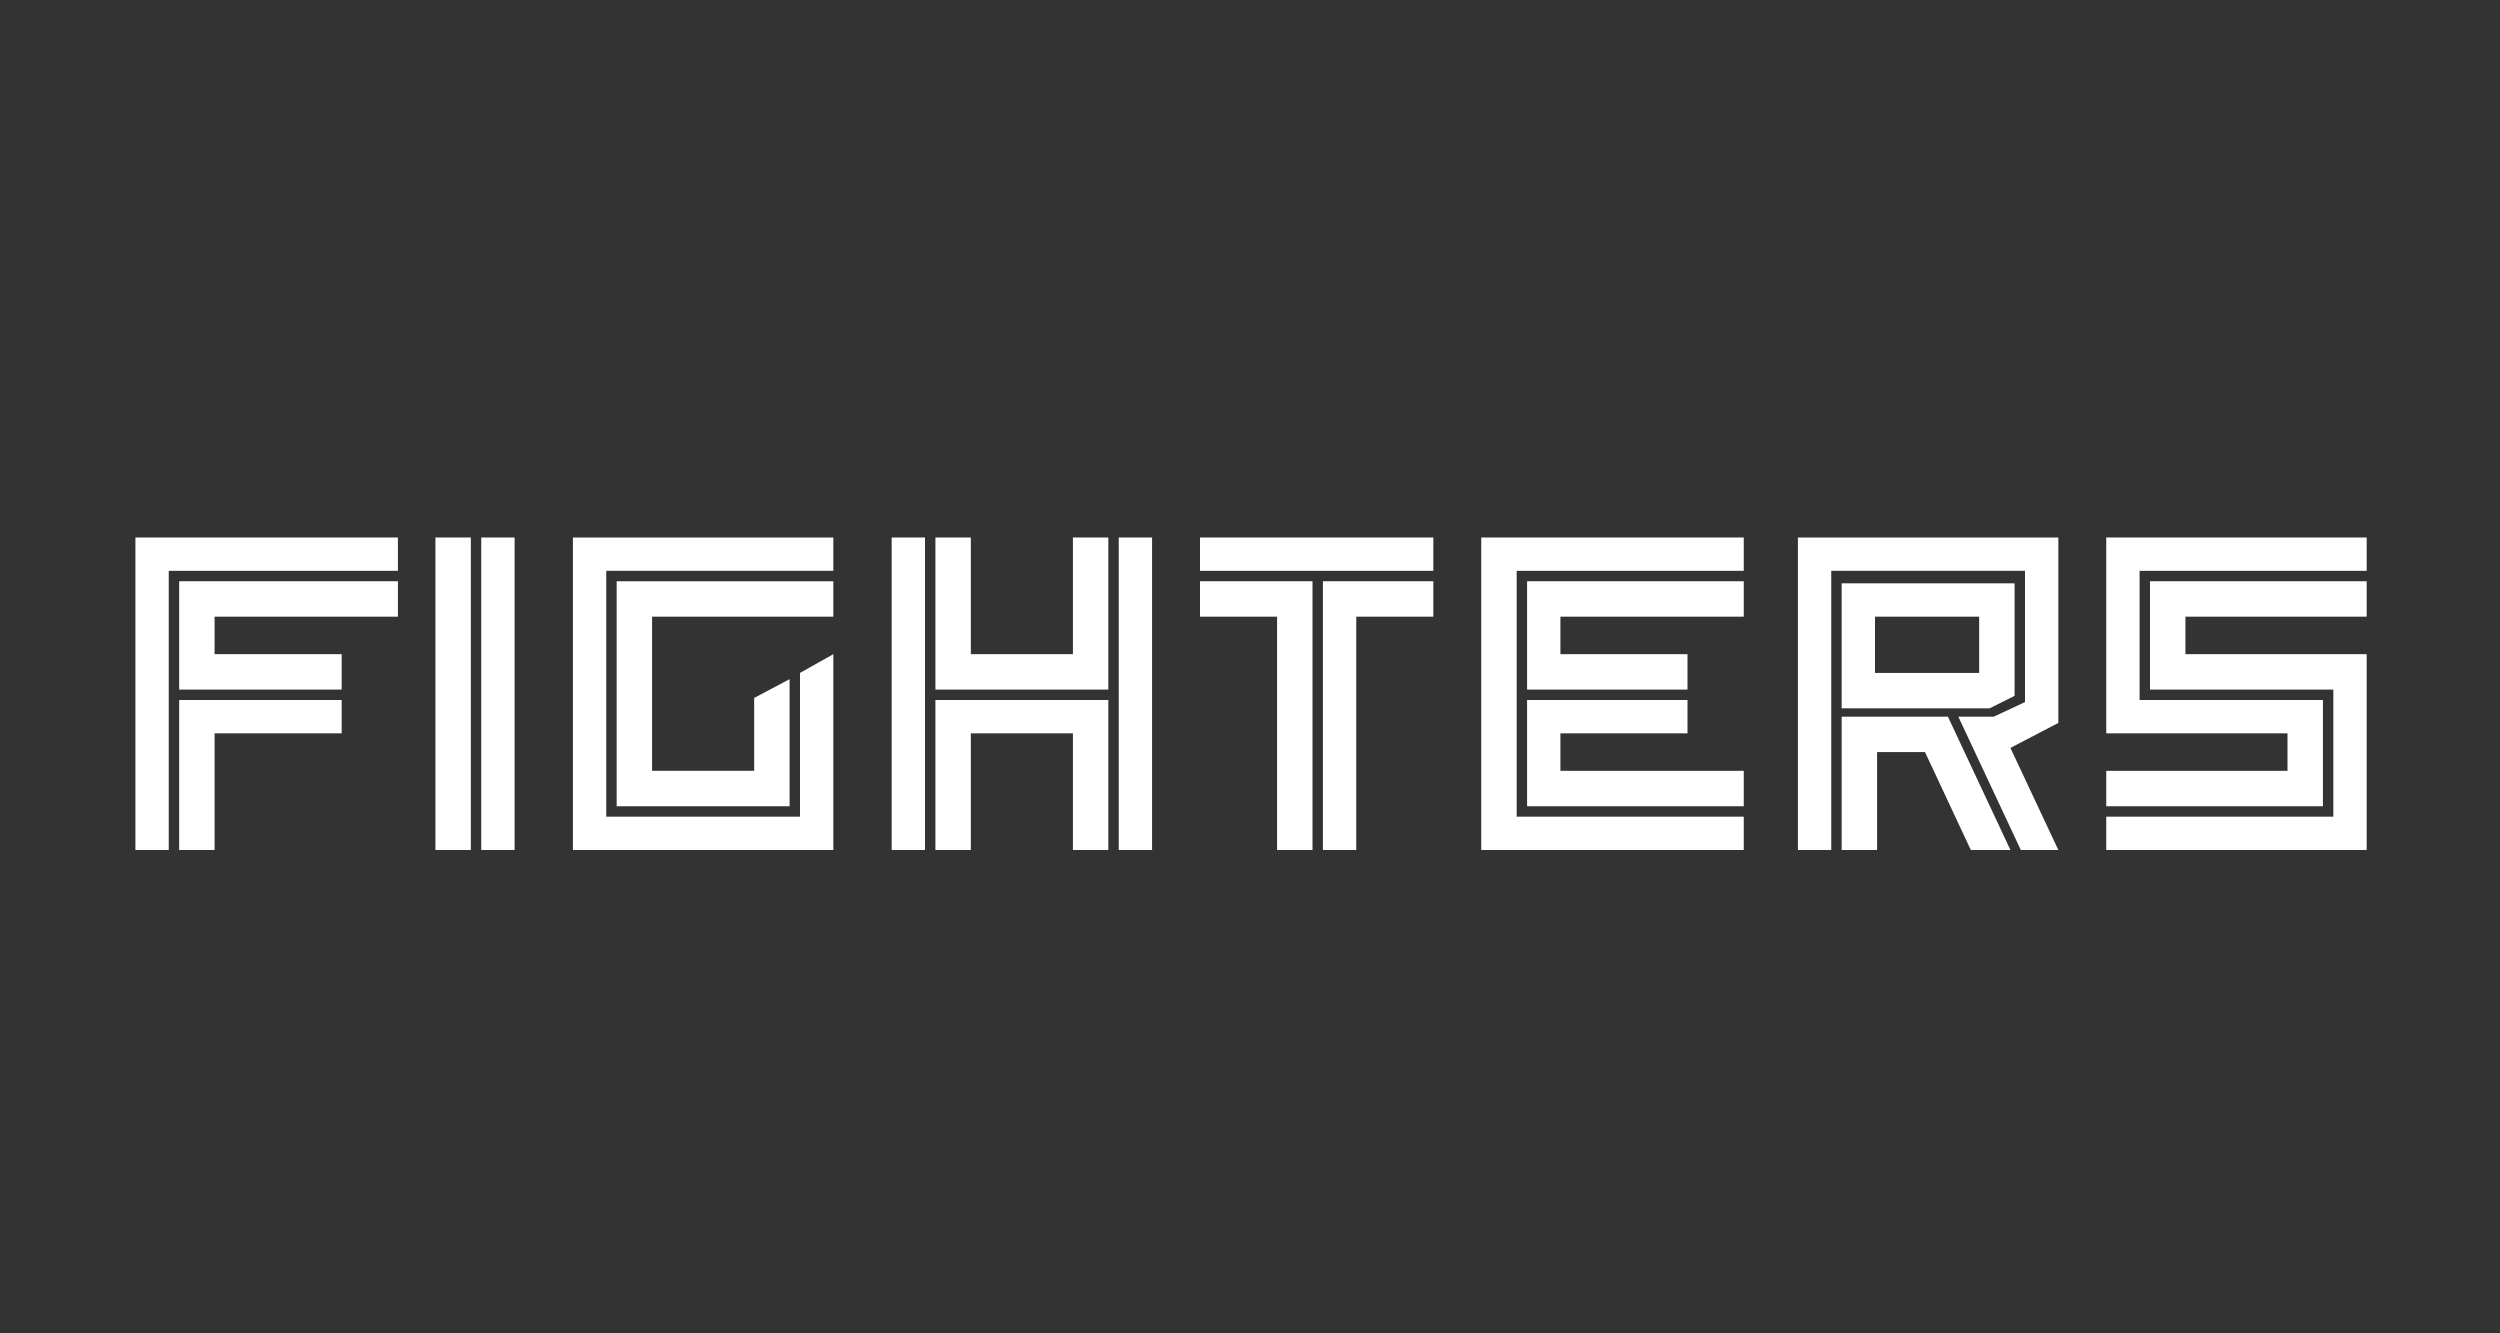 <?xml version="1.0" encoding="utf-8"?>
<!-- Generator: Adobe Illustrator 26.5.0, SVG Export Plug-In . SVG Version: 6.00 Build 0)  -->
<svg version="1.1" id="レイヤー_1" xmlns="http://www.w3.org/2000/svg" xmlns:xlink="http://www.w3.org/1999/xlink" x="0px"
	 y="0px" viewBox="0 0 120 64" style="enable-background:new 0 0 120 64;" xml:space="preserve">
<rect x="0" y="0" width="120" height="64" fill="#333333" stroke="none"/>
<style type="text/css">
	.st0{fill:none;}
	.st1{fill:#FFFFFF;}
</style>
<path class="st0" d="M0,0h120v64H0V0z"/>
<g>
	<g>
		<path class="st1" d="M96.7,33.4v-5.4h-8.3v6h7.1L96.7,33.4L96.7,33.4z M95,32.3h-5v-2.7h5V32.3L95,32.3z"/>
		<polygon class="st1" points="88.4,34.4 88.4,40.8 90.1,40.8 90.1,36.1 92.4,36.1 94.6,40.8 96.5,40.8 93.5,34.4 88.4,34.4 		"/>
		<polygon class="st1" points="86.3,40.8 87.9,40.8 87.9,27.4 97.2,27.4 97.2,33.7 95.7,34.4 94,34.4 97,40.8 98.8,40.8 96.5,35.9 
			98.8,34.7 98.8,25.8 86.3,25.8 86.3,40.8 		"/>
		<polygon class="st1" points="6.5,40.8 8.1,40.8 8.1,27.4 19.1,27.4 19.1,25.8 6.5,25.8 6.5,40.8 		"/>
		<polygon class="st1" points="8.6,33.1 16.4,33.1 16.4,31.4 10.3,31.4 10.3,29.6 19.1,29.6 19.1,27.9 8.6,27.9 8.6,33.1 		"/>
		<polygon class="st1" points="8.6,40.8 10.3,40.8 10.3,35.2 16.4,35.2 16.4,33.6 8.6,33.6 8.6,40.8 		"/>
		<polygon class="st1" points="23.1,40.8 24.7,40.8 24.7,25.8 23.1,25.8 23.1,40.8 		"/>
		<polygon class="st1" points="20.9,25.8 20.9,40.8 22.6,40.8 22.6,25.8 20.9,25.8 		"/>
		<polygon class="st1" points="29.6,38.7 37.9,38.7 37.9,32.6 36.2,33.5 36.2,37 31.3,37 31.3,29.6 40,29.6 40,27.9 29.6,27.9 
			29.6,38.7 		"/>
		<polygon class="st1" points="27.5,40.8 40,40.8 40,31.4 38.4,32.3 38.4,39.2 29.1,39.2 29.1,27.4 40,27.4 40,25.8 27.5,25.8 
			27.5,40.8 		"/>
		<polygon class="st1" points="63.5,40.8 65.1,40.8 65.1,29.6 68.8,29.6 68.8,27.9 63.5,27.9 63.5,40.8 		"/>
		<polygon class="st1" points="57.6,27.9 57.6,29.6 61.3,29.6 61.3,40.8 63,40.8 63,27.9 57.6,27.9 		"/>
		<polygon class="st1" points="57.6,27.4 68.8,27.4 68.8,25.8 57.6,25.8 57.6,27.4 		"/>
		<polygon class="st1" points="71.1,40.8 83.7,40.8 83.7,39.2 72.8,39.2 72.8,27.4 83.7,27.4 83.7,25.8 71.1,25.8 71.1,40.8 		"/>
		<polygon class="st1" points="73.3,33.1 81,33.1 81,31.4 74.9,31.4 74.9,29.6 83.7,29.6 83.7,27.9 73.3,27.9 73.3,33.1 		"/>
		<polygon class="st1" points="73.3,38.7 83.7,38.7 83.7,37 74.9,37 74.9,35.2 81,35.2 81,33.6 73.3,33.6 73.3,38.7 		"/>
		<polygon class="st1" points="111.5,33.6 102.7,33.6 102.7,27.4 113.6,27.4 113.6,25.8 101.1,25.8 101.1,35.2 109.8,35.2 109.8,37 
			101.1,37 101.1,38.7 111.5,38.7 111.5,33.6 		"/>
		<polygon class="st1" points="104.9,31.4 104.9,29.6 113.6,29.6 113.6,27.9 103.2,27.9 103.2,33.1 112,33.1 112,39.2 101.1,39.2 
			101.1,40.8 113.6,40.8 113.6,31.4 104.9,31.4 		"/>
		<polygon class="st1" points="44.9,33.6 44.9,40.8 46.6,40.8 46.6,35.2 51.5,35.2 51.5,40.8 53.2,40.8 53.2,33.6 44.9,33.6 		"/>
		<polygon class="st1" points="53.2,33.1 53.2,25.8 51.5,25.8 51.5,31.4 46.6,31.4 46.6,25.8 44.9,25.8 44.9,33.1 53.2,33.1 		"/>
		<polygon class="st1" points="53.7,40.8 55.3,40.8 55.3,25.8 53.7,25.8 53.7,40.8 		"/>
		<polygon class="st1" points="42.8,25.8 42.8,40.8 44.4,40.8 44.4,25.8 42.8,25.8 		"/>
	</g>
</g>
</svg>
